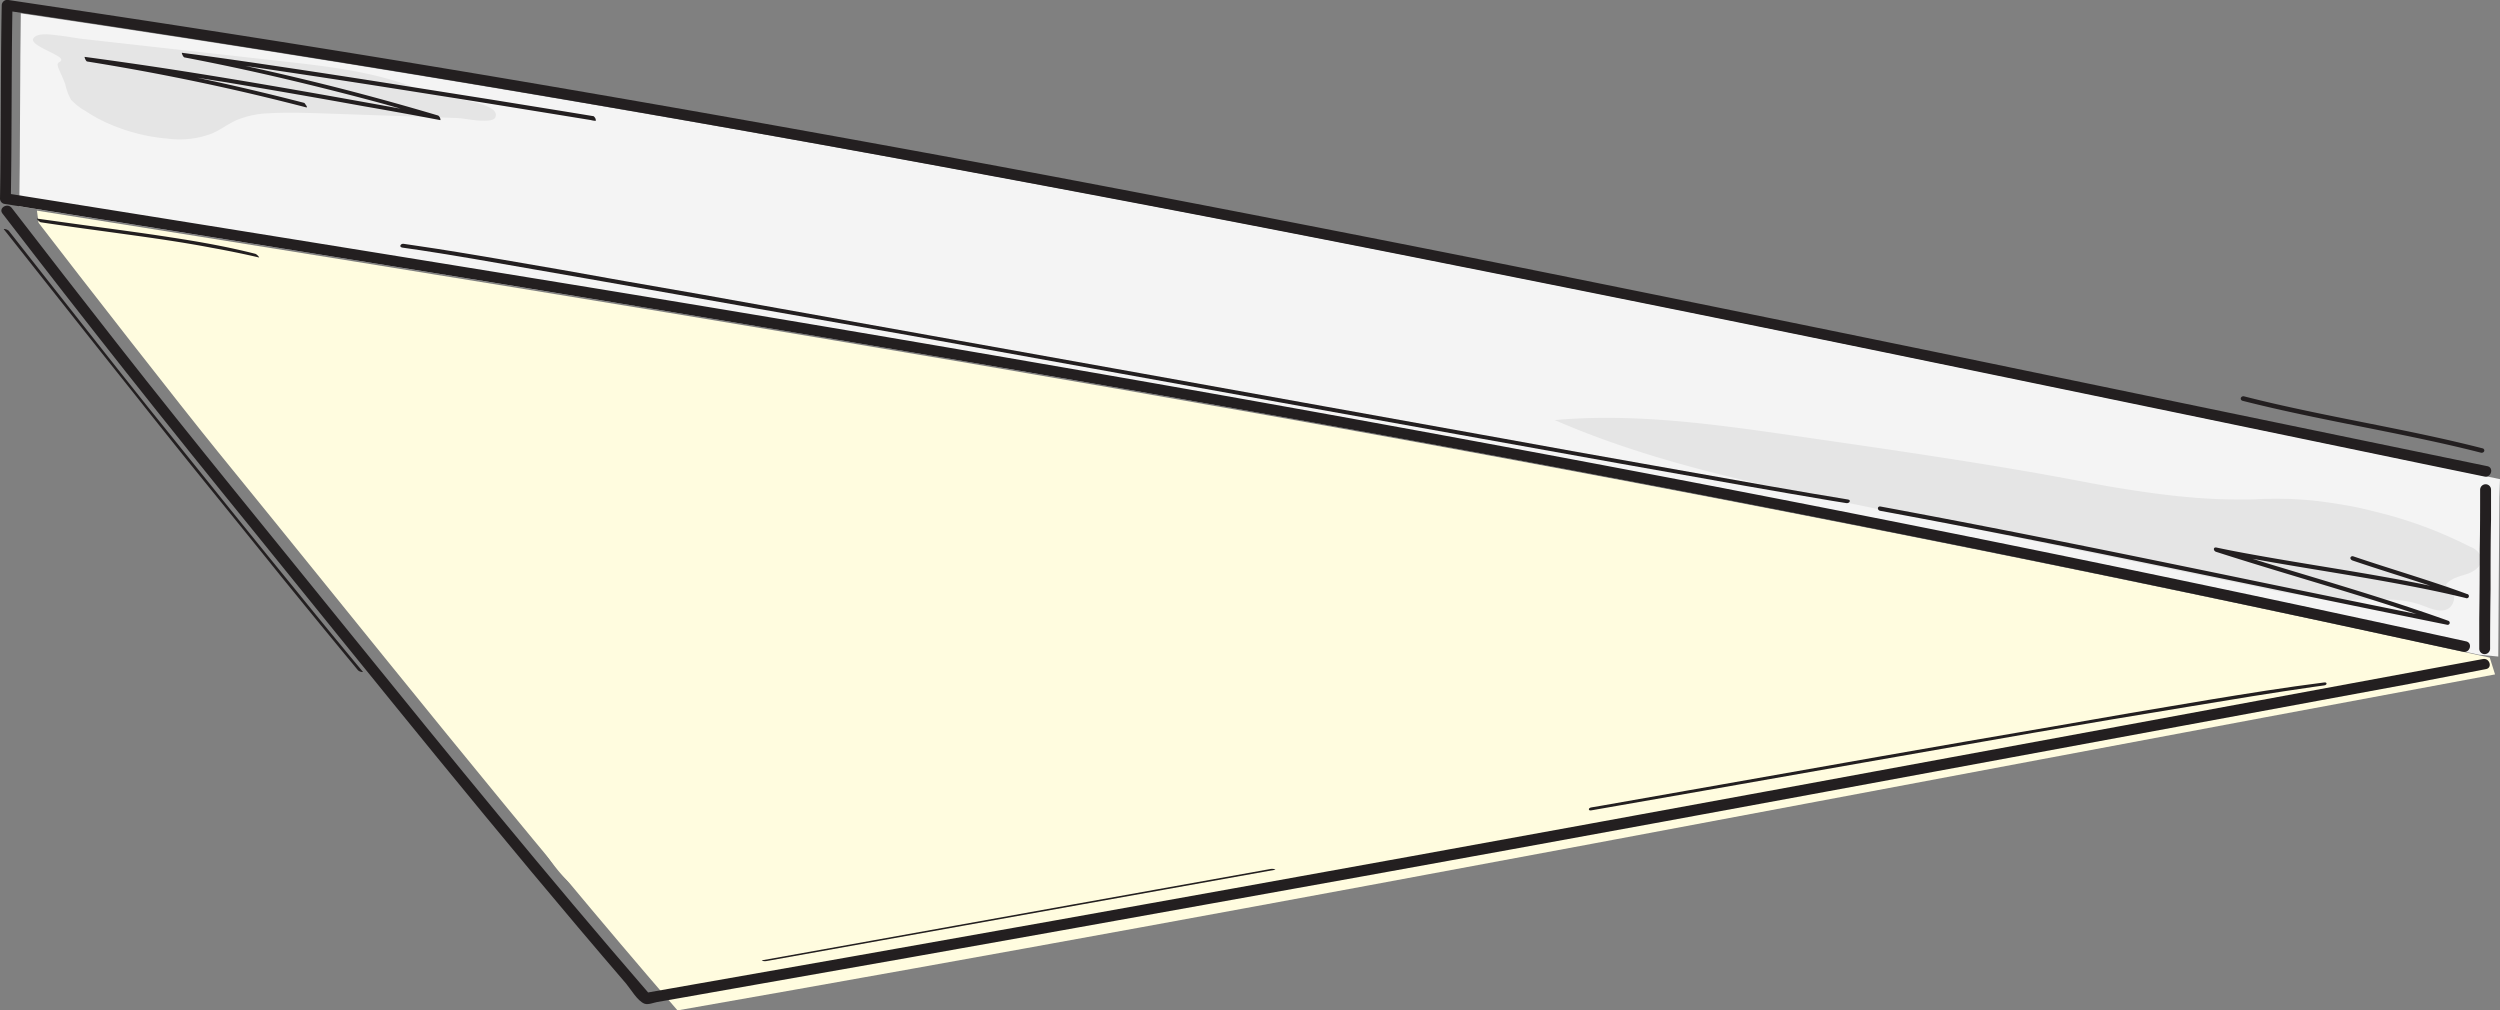 <?xml version="1.0" encoding="UTF-8"?> <svg xmlns="http://www.w3.org/2000/svg" viewBox="0 0 373.62 151"><rect x="0" y="0" width="373.62" height="151" fill="#808080" stroke="none"/> <defs> <style>.cls-1{isolation:isolate;}.cls-2{fill:#f4f4f4;}.cls-3{fill:#fffcdf;}.cls-4{mix-blend-mode:multiply;}.cls-5{fill:#e5e5e5;}.cls-6{fill:#231f20;}</style> </defs> <g class="cls-1"> <g id="Layer_1" data-name="Layer 1"> <path class="cls-2" d="M373.36,98.12c.05-5.44.11-18.35.17-23.78l.09-2.73C243.39,44.7,134.69,21.4,3.11,2,3,8.05,3,24.74,2.88,30.84c129.52,20.64,239.47,38.79,367.55,67Z"></path> <path class="cls-3" d="M372.09,98.28C244,70.1,135,52.12,5.52,31.48l.24,1.81c6.13,8,21.43,27.62,26.81,34.23,22,27,45.87,57.14,68.68,83.48,94.17-16.51,179.43-33.09,271.63-50.21Z"></path> <g class="cls-4"> <path class="cls-3" d="M141.82,122.63a33.56,33.56,0,0,1,16.44,5.45A5.91,5.91,0,0,1,161,131c.62,1.86-.68,3-1.88,3.5-5.43,2.46-11.46,3.63-17.47,4.79l-24.86,4.82a46.56,46.56,0,0,1-9,1.17,18.85,18.85,0,0,1-5-.62c-.73-.2-5-1.27-4.92-2.74a1.65,1.65,0,0,1,.88-1.27c.3-.22.9-.46.87-1-.08-1.39-2.16-1.82-2.88-2a17.78,17.78,0,0,1-3.28-.84c-1-.42-2.09-.89-3.14-1.41a21.11,21.11,0,0,1-6.12-4.4c-2.23-2.39-3.87-5.48-5.75-8.29-4.3-6.47-10.2-12.06-12.71-19.27a4.24,4.24,0,0,1-.32-1.62c.07-1,1-1.34,1.77-1.44,6.11-.7,13.32,4.5,19.74,9.71s13.29,10.93,19.78,11.54c4.07.38,7.47-1.32,11.22-2,5.15-.92,11,.16,16.86,3.1Z"></path> </g> <g class="cls-4"> <path class="cls-3" d="M163.54,134.84a7.3,7.3,0,0,1-3.31.78c-1.37.13-2.75.27-4.12.42q-4.12.45-8.23,1-8.24,1.05-16.4,2.43-3.63.62-7.26,1.3c-7.23,1.35-14.6,2.43-21.94,1.7a7.48,7.48,0,0,1-2.86-.7A2.42,2.42,0,0,1,98,139.5c.07-.55.41-1.05.48-1.61.18-1.45-1.48-2.46-2.88-3.17a58.82,58.82,0,0,1-20.47-16.94,8,8,0,0,1,5.25,2.66c1.39,1.39,2.51,3,4,4.26,5.38,4.45,14.61,3.65,19.13,8.85,1.4,1.61,2.21,3.69,4,5,2.65,1.91,6.42,1.38,9.73.82,5.35-.92,10.31-2.67,15.66-3.67s10.79-1.83,16.22-2.47q3.42-.4,6.86-.71c1.14-.11,2.29-.2,3.43-.29a16.09,16.09,0,0,1,3.25-.1,2.29,2.29,0,0,1,1.52.75,1.2,1.2,0,0,1,.23,1.05c-.13.45-.58.6-.89.94"></path> </g> <g class="cls-4"> <path class="cls-3" d="M30,60.12c-3.48-6.56-14.11-15.87-12.12-20.93,1.18-3,8.78-.95,12-.46,23.92,3.67,47.7,8.16,71.48,12.68,9.33,1.77,18.9,3.68,27.16,8.6a1.94,1.94,0,0,1,.74.65c.6,1.11-1.1,1.25-1.74,1.19C99.14,59.31,71.79,47.48,43.38,48.79c-5,.23-16.83-1.09-8.36,8.48s11.15,22.39,6,15.16C40.1,71.05,33.64,67.09,30,60.12Z"></path> </g> <g class="cls-4"> <path class="cls-5" d="M61.73,13c-6.2-2.33-12.9-3.1-19.52-3.84L12.46,5.83C11.27,5.7,10,5.43,8.8,5.31c-.92-.1-3.24-.54-3.82.45S8.81,8.08,9.12,8.81c.16.37-.28.41-.44.63s0,.41,0,.61c.36.87.79,1.73,1.1,2.62a7.57,7.57,0,0,0,.85,2.25,9.23,9.23,0,0,0,2.18,1.69,21.83,21.83,0,0,0,3.74,2A27.19,27.19,0,0,0,25,20.71a13.6,13.6,0,0,0,6.73-.78c1.28-.57,2.4-1.44,3.68-2a13.82,13.82,0,0,1,4.8-1c2.53-.15,5.07-.07,7.6,0l13.28.46,6.64.23c1.37,0,2.71.36,4.07.41.51,0,1.91.12,2.2-.45,1-2-5.42-2.69-6.31-2.94C65.76,14.13,63.62,13.75,61.73,13Z"></path> </g> <g class="cls-4"> <path class="cls-5" d="M339,74.55c-.86,0-1.72.08-2.58.09s-1.59,0-2.38,0c-1.89,0-3.77-.09-5.66-.23s-3.76-.34-5.64-.58-3.76-.52-5.63-.82-3.74-.63-5.61-1l-4.58-.85C294,68.83,281.09,67,268.16,65.12c-11.87-1.71-23.87-3.41-35.81-2.34,14.57,6.34,30.28,9.59,45.85,12.79l59.06,12.14a73.18,73.18,0,0,0,13.87,1.93c3.63,0,7.39-.44,10.8.81,1.31.48,2.81,1.21,4,.49a2,2,0,0,0-.43-3.48c.62-1,2-1.29,3.17-1.67s2.46-1.35,2.15-2.53a2.79,2.79,0,0,0-1.63-1.54c-1.67-.84-3.38-1.62-5.11-2.33s-3.53-1.33-5.33-1.89-3.62-1-5.46-1.44-3.7-.73-5.57-1-3.75-.42-5.63-.5c-.94,0-1.89-.06-2.84,0Z"></path> </g> <path class="cls-6" d="M54.21,15.85q5.79,1,11.57,2.1c.11,0,0-.27,0-.3s-.18-.35-.32-.39q-7.36-2.19-14.8-4.1-7-1.78-14-3.31l4.43.65q7.88,1.17,15.73,2.4Q64.39,14.09,72,15.3l11.6,1.88,3.62.59,1.11.18a2.72,2.72,0,0,0,.57.1H89c.11,0,0-.27,0-.3s-.19-.37-.32-.39l-4.33-.71-11-1.78-14.9-2.36q-7.91-1.25-15.81-2.43c-4.68-.7-9.36-1.39-14-2l-1.45-.19c-.08,0,.18.65.37.69Q35,10,42.47,11.76t15,3.8l2.39.68c-5-.9-10-1.81-15-2.68-6.85-1.2-13.71-2.35-20.58-3.4Q18.47,9.28,12.66,8.5c-.08,0,.17.66.36.69q12.9,2.06,25.6,5.08,3.6.86,7.19,1.79c.12,0,0-.28-.05-.3s-.18-.35-.32-.39q-8-2.07-16-3.76l4.25.67Q44,14,54.21,15.85Z"></path> <path class="cls-6" d="M368.52,89.38a.32.32,0,1,0,.16-.61c-5.6-2.06-11.35-3.71-17-5.63a.32.32,0,0,0-.42.23c0,.22.18.35.36.41,3.84,1.3,7.73,2.49,11.58,3.76-7.74-1.61-15.58-2.75-23.37-4.1-2.87-.5-5.73-1-8.58-1.61-.53-.11-.49.5-.06.64,8.92,2.87,17.95,5.4,26.86,8.29,1,.33,2.05.67,3.07,1Q347.07,88.92,333,86c-11-2.27-22-4.52-33-6.68q-9.47-1.86-18.95-3.62c-.52-.09-.52.56-.06.64,11.21,2.07,22.39,4.27,33.56,6.53,10.93,2.22,21.86,4.49,32.78,6.74q9.2,1.9,18.38,3.76a.31.31,0,1,0,.17-.6c-8.92-3.2-18-5.83-27.09-8.59l-2.16-.67c7.94,1.44,15.93,2.59,23.86,4.13C363.18,88.16,365.86,88.73,368.52,89.38Z"></path> <path class="cls-6" d="M371.07,98.49q-53.4,9.9-106.82,19.73T157.48,137.59q-30.3,5.41-60.62,10.73c-15.06-17.4-29.6-35.24-44.08-53.13C41,80.6,29.05,66.08,17.47,51.3Q9.57,41.22,1.75,31.07c-.63-.81-2,0-1.4.82Q18.7,55.79,37.71,79.13C56.14,101.9,74.46,124.77,93.57,147c.7.83,1.71,2.61,2.75,3,.54.2,1.35-.15,1.89-.25l3.27-.57,11.6-2.05,22.68-4q22.8-4.05,45.58-8.15,44.67-8,89.3-16.25t89.48-16.53L371.5,100C372.53,99.85,372.1,98.3,371.07,98.49Z"></path> <path class="cls-6" d="M.59,30.46q37,5.9,74,11.91,35.46,5.81,70.88,11.85,35.08,6,70.11,12.46,35.22,6.48,70.34,13.5,36.54,7.3,72.94,15.23l9.27,2c1,.22,1.45-1.33.43-1.56Q332,87.83,295.25,80.4,260,73.29,224.71,66.73q-35-6.51-70.08-12.56Q119.32,48.05,84,42.28q-36.76-6-73.57-11.88L1.63,29c.14-9.09.07-18.19.22-27.28Q38.72,7.18,75.47,13.37q35.93,6.06,71.73,12.74,35.12,6.53,70.13,13.53Q252.78,46.69,288.16,54,325.11,61.63,362,69.3l9.3,1.92c1,.21,1.45-1.34.43-1.55q-37-7.65-74-15.32Q262.09,47,226.37,39.8q-35-7-70.11-13.64-35.5-6.66-71.13-12.78Q48,7,10.66,1.41L1.26,0a.83.83,0,0,0-1,.78C.07,10.42.17,20.05,0,29.68A.81.81,0,0,0,.59,30.46Z"></path> <path class="cls-6" d="M371.46,72.37a.83.83,0,0,0-.81.81c0,3,0,5.95-.06,8.92q0,5.19-.07,10.37c0,1.5,0,3,0,4.49a.81.81,0,0,0,.81.8.82.82,0,0,0,.81-.8q0-4.47.07-8.93c0-3.46,0-6.91.07-10.37l0-4.48A.81.81,0,0,0,371.46,72.37Z"></path> <path class="cls-6" d="M189.86,129.87l-29.7,5.33-29.54,5.31-16.71,3c-.17,0,.1.1.13.11a1.5,1.5,0,0,0,.56,0l29.69-5.33,29.54-5.3,16.72-3c.16,0-.11-.1-.14-.11A1.46,1.46,0,0,0,189.86,129.87Z"></path> <path class="cls-6" d="M330.09,104.59q-11.68,1.93-23.36,4Q294,110.76,281.28,113l-23.76,4.2q-9,1.6-18.08,3.19l-1.64.28c-.48.08-.45.53,0,.44,5.72-1,11.44-2,17.16-3L278.31,114q12.75-2.25,25.51-4.47,11.88-2.06,23.77-4c6-1,12.07-2,18.12-2.87l1.64-.23c.48-.07.45-.51,0-.44C341.56,102.72,335.82,103.65,330.09,104.59Z"></path> <path class="cls-6" d="M33.24,74.67q-5.49-6.83-11-13.67Q17,54.43,11.82,47.84q-4.74-6-9.45-12L1.3,34.48a1.14,1.14,0,0,0-.44-.22s-.32-.09-.29,0Q5.22,40.15,9.9,46.06q5.17,6.54,10.37,13.06Q25.71,66,31.2,72.77T42.05,86.2q5.1,6.28,10.26,12.53l1.19,1.44a1,1,0,0,0,.44.23s.32.08.29,0Q49.12,94.26,44.05,88,38.62,81.35,33.24,74.67Z"></path> <path class="cls-6" d="M25.5,35.47c-4.25-.66-8.51-1.22-12.76-1.8-2.4-.33-4.81-.67-7.2-1-.09,0,.14.24.15.25s.26.28.4.3c4.25.65,8.51,1.21,12.77,1.8s8.5,1.19,12.73,2c2.38.43,4.76.91,7.12,1.46.08,0-.14-.24-.16-.25a1,1,0,0,0-.4-.3C34,36.87,29.74,36.12,25.5,35.47Z"></path> <path class="cls-6" d="M60.1,37c3.56.49,7.1,1.09,10.65,1.68,5.74,1,11.48,2,17.22,3q11.18,1.95,22.34,3.94L136,50.14l27.66,5,27.93,5.05,26.49,4.77q11.79,2.13,23.58,4.24l19.17,3.41c4.35.76,8.69,1.52,13.05,2.25l2.06.33c.44.07.77-.46.24-.54-3.78-.61-7.56-1.27-11.33-1.93Q256,71.16,247.1,69.57q-11.37-2-22.73-4.08l-25.92-4.67-27.75-5-27.87-5-26.29-4.71Q104.93,44,93.31,42,84,40.31,74.63,38.72c-4.13-.7-8.27-1.4-12.41-2l-1.89-.28C59.9,36.36,59.57,36.89,60.1,37Z"></path> <path class="cls-6" d="M335.15,59.9c4.6,1.17,9.24,2.15,13.89,3.09s9.31,1.84,13.94,2.84c2.6.56,5.2,1.16,7.78,1.82a.42.42,0,0,0,.5-.22A.33.33,0,0,0,371,67c-4.59-1.18-9.24-2.16-13.89-3.1s-9.3-1.83-13.93-2.84c-2.61-.56-5.2-1.16-7.78-1.82a.42.42,0,0,0-.51.22A.35.35,0,0,0,335.15,59.9Z"></path> </g> </g> </svg> 